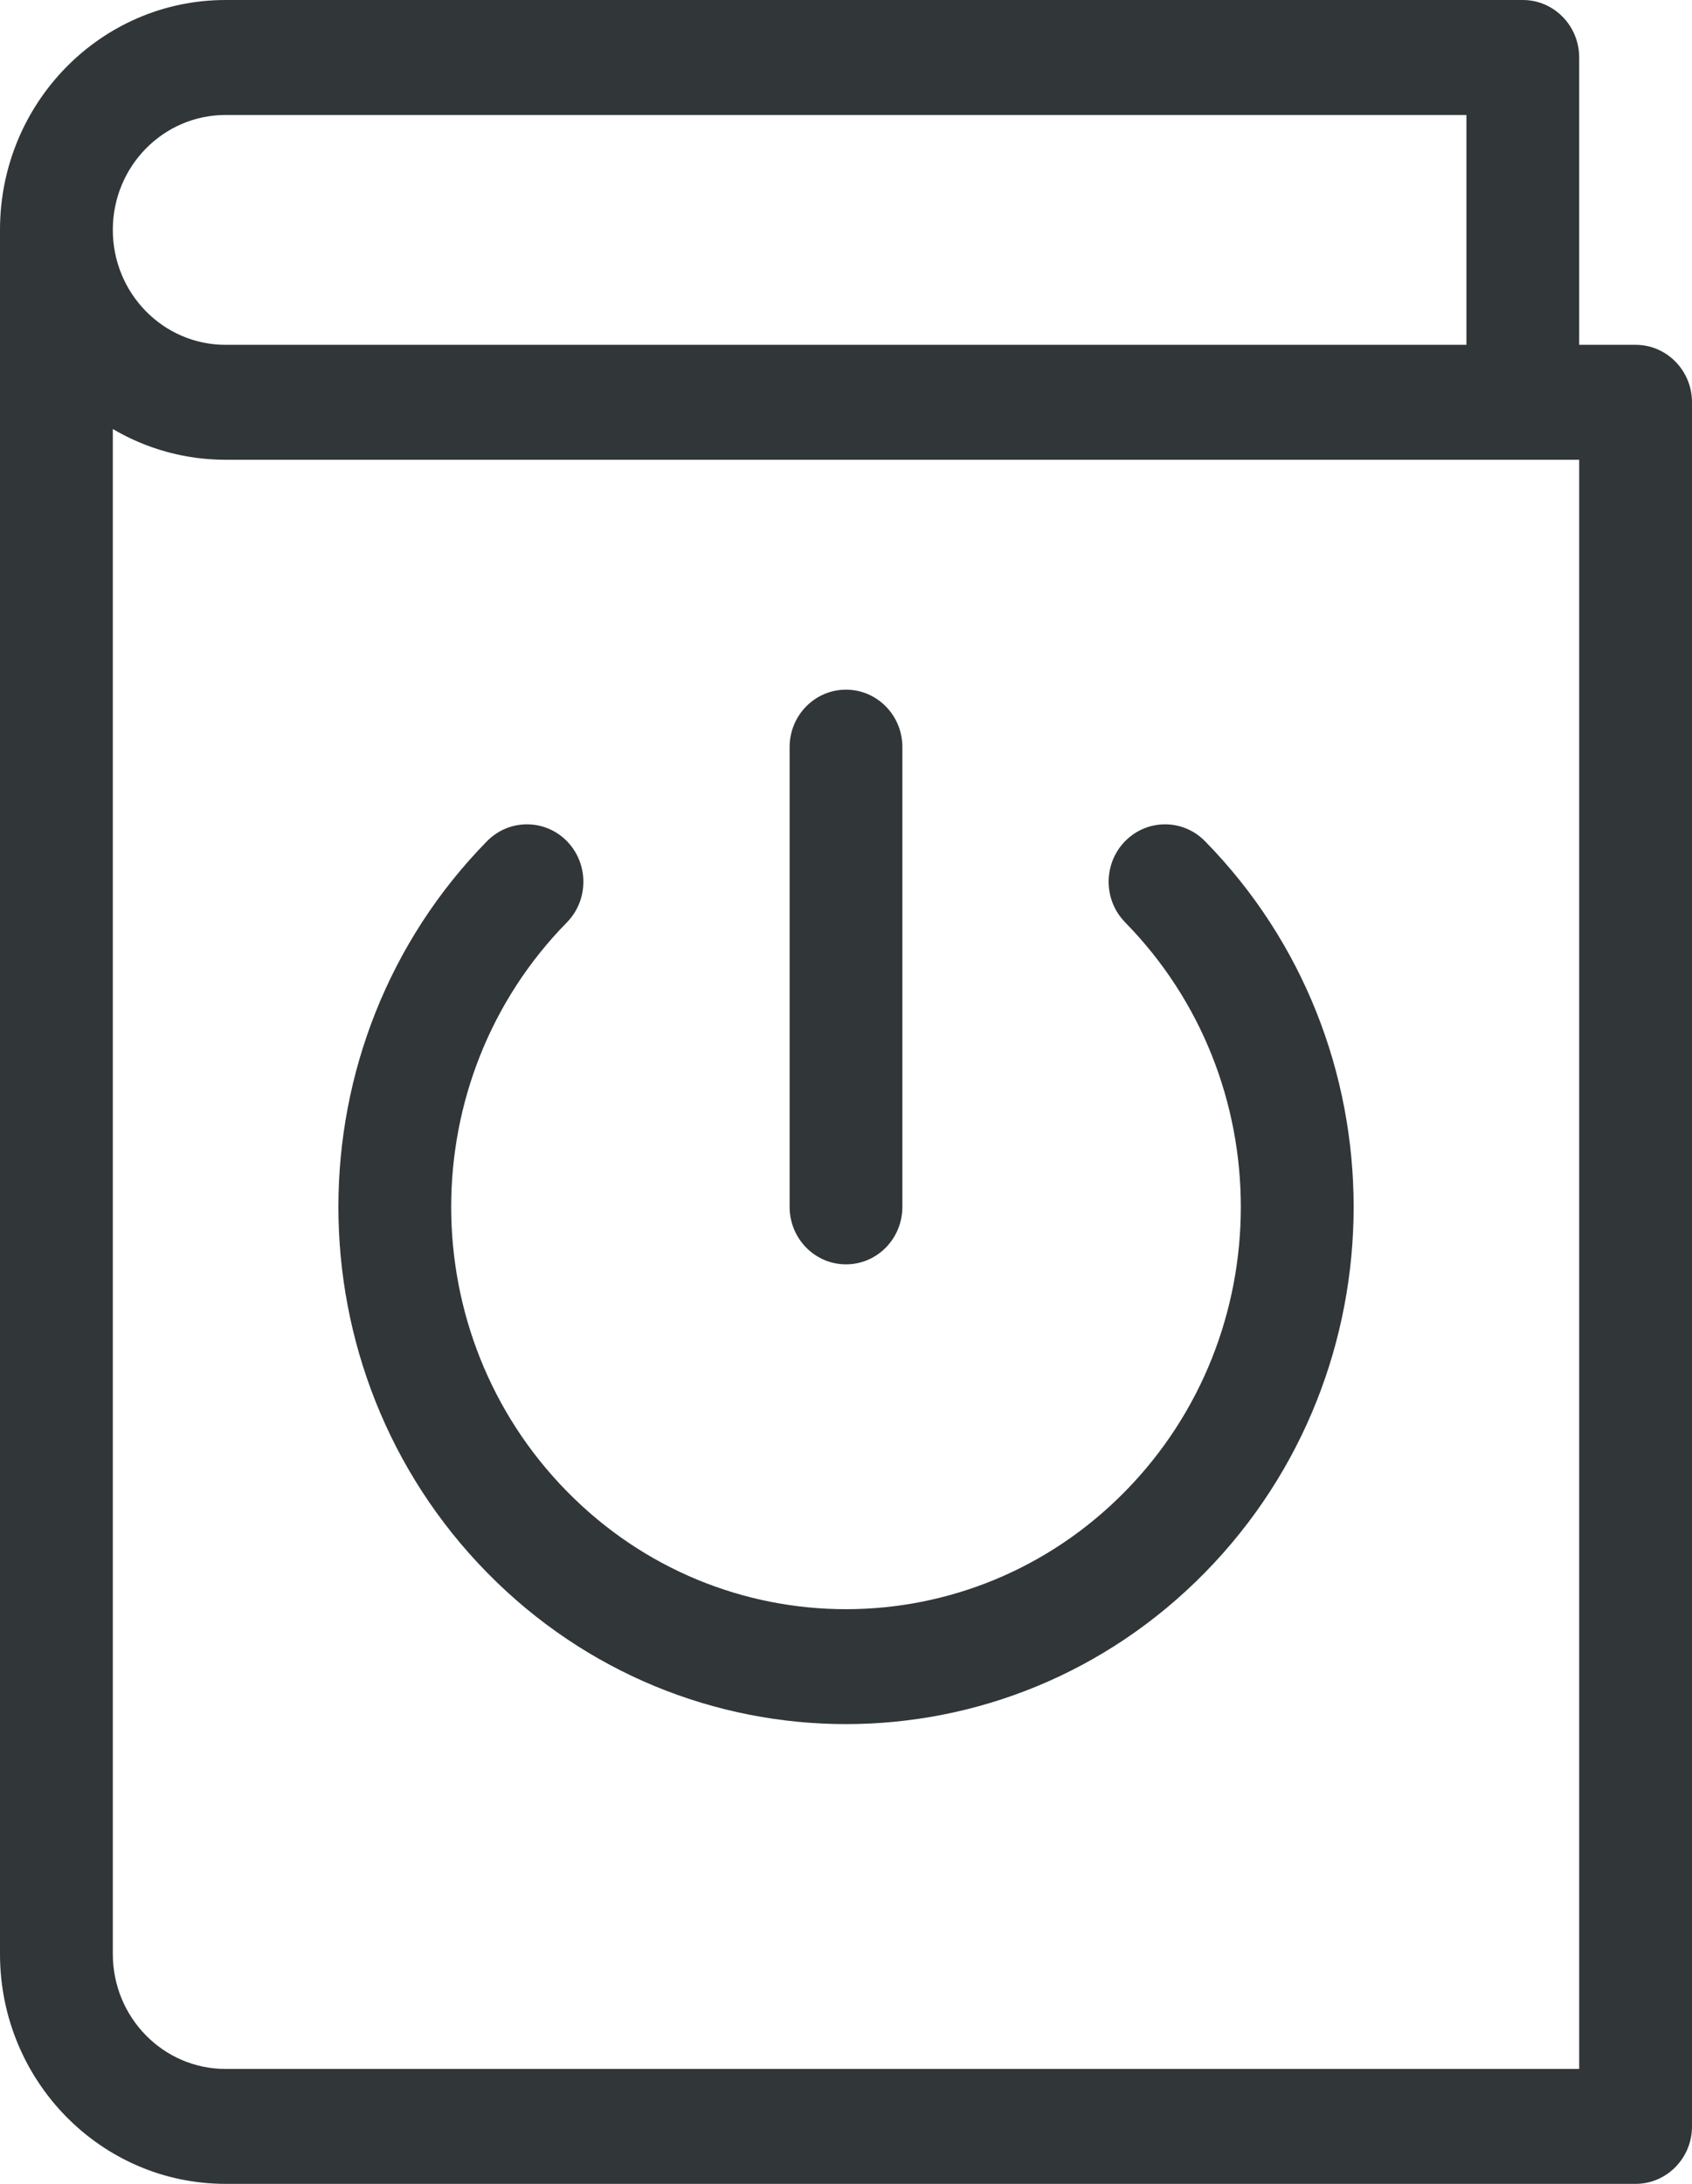 <svg xmlns="http://www.w3.org/2000/svg" width="31" height="40" fill="none" viewBox="0 0 31 40">
    <path fill="#313638" d="M28.933 8.421h-24.8c-.752 0-1.458-.205-2.066-.563v27.931c0 1.164.925 2.106 2.066 2.106h24.8V8.42zm1.764-1.797c.187.19.303.454.303.744v31.58c0 .58-.463 1.052-1.033 1.052H4.133C1.851 40 0 38.115 0 35.79V4.21C0 1.886 1.85 0 4.133 0H27.9c.57 0 1.033.471 1.033 1.053v5.263h1.034c.285 0 .543.118.73.308zm-16.23 7.06c0-.581.462-1.052 1.033-1.052.57 0 1.033.47 1.033 1.052v8.421c0 .582-.462 1.053-1.033 1.053-.57 0-1.033-.471-1.033-1.053v-8.42zm6.148 3.21c-.404-.41-.404-1.077 0-1.488.404-.41 1.058-.41 1.461 0 3.633 3.7 3.633 9.7 0 13.398-3.632 3.7-9.521 3.7-13.152 0-3.632-3.698-3.632-9.697 0-13.398.404-.41 1.058-.41 1.462 0 .403.411.403 1.078 0 1.489-2.826 2.878-2.826 7.544 0 10.42 2.823 2.879 7.404 2.879 10.23 0 2.824-2.876 2.824-7.542-.001-10.42zm6.252-10.578v-4.21H4.133c-1.141 0-2.066.941-2.066 2.105 0 1.163.925 2.105 2.066 2.105h22.734z"/>
</svg>
